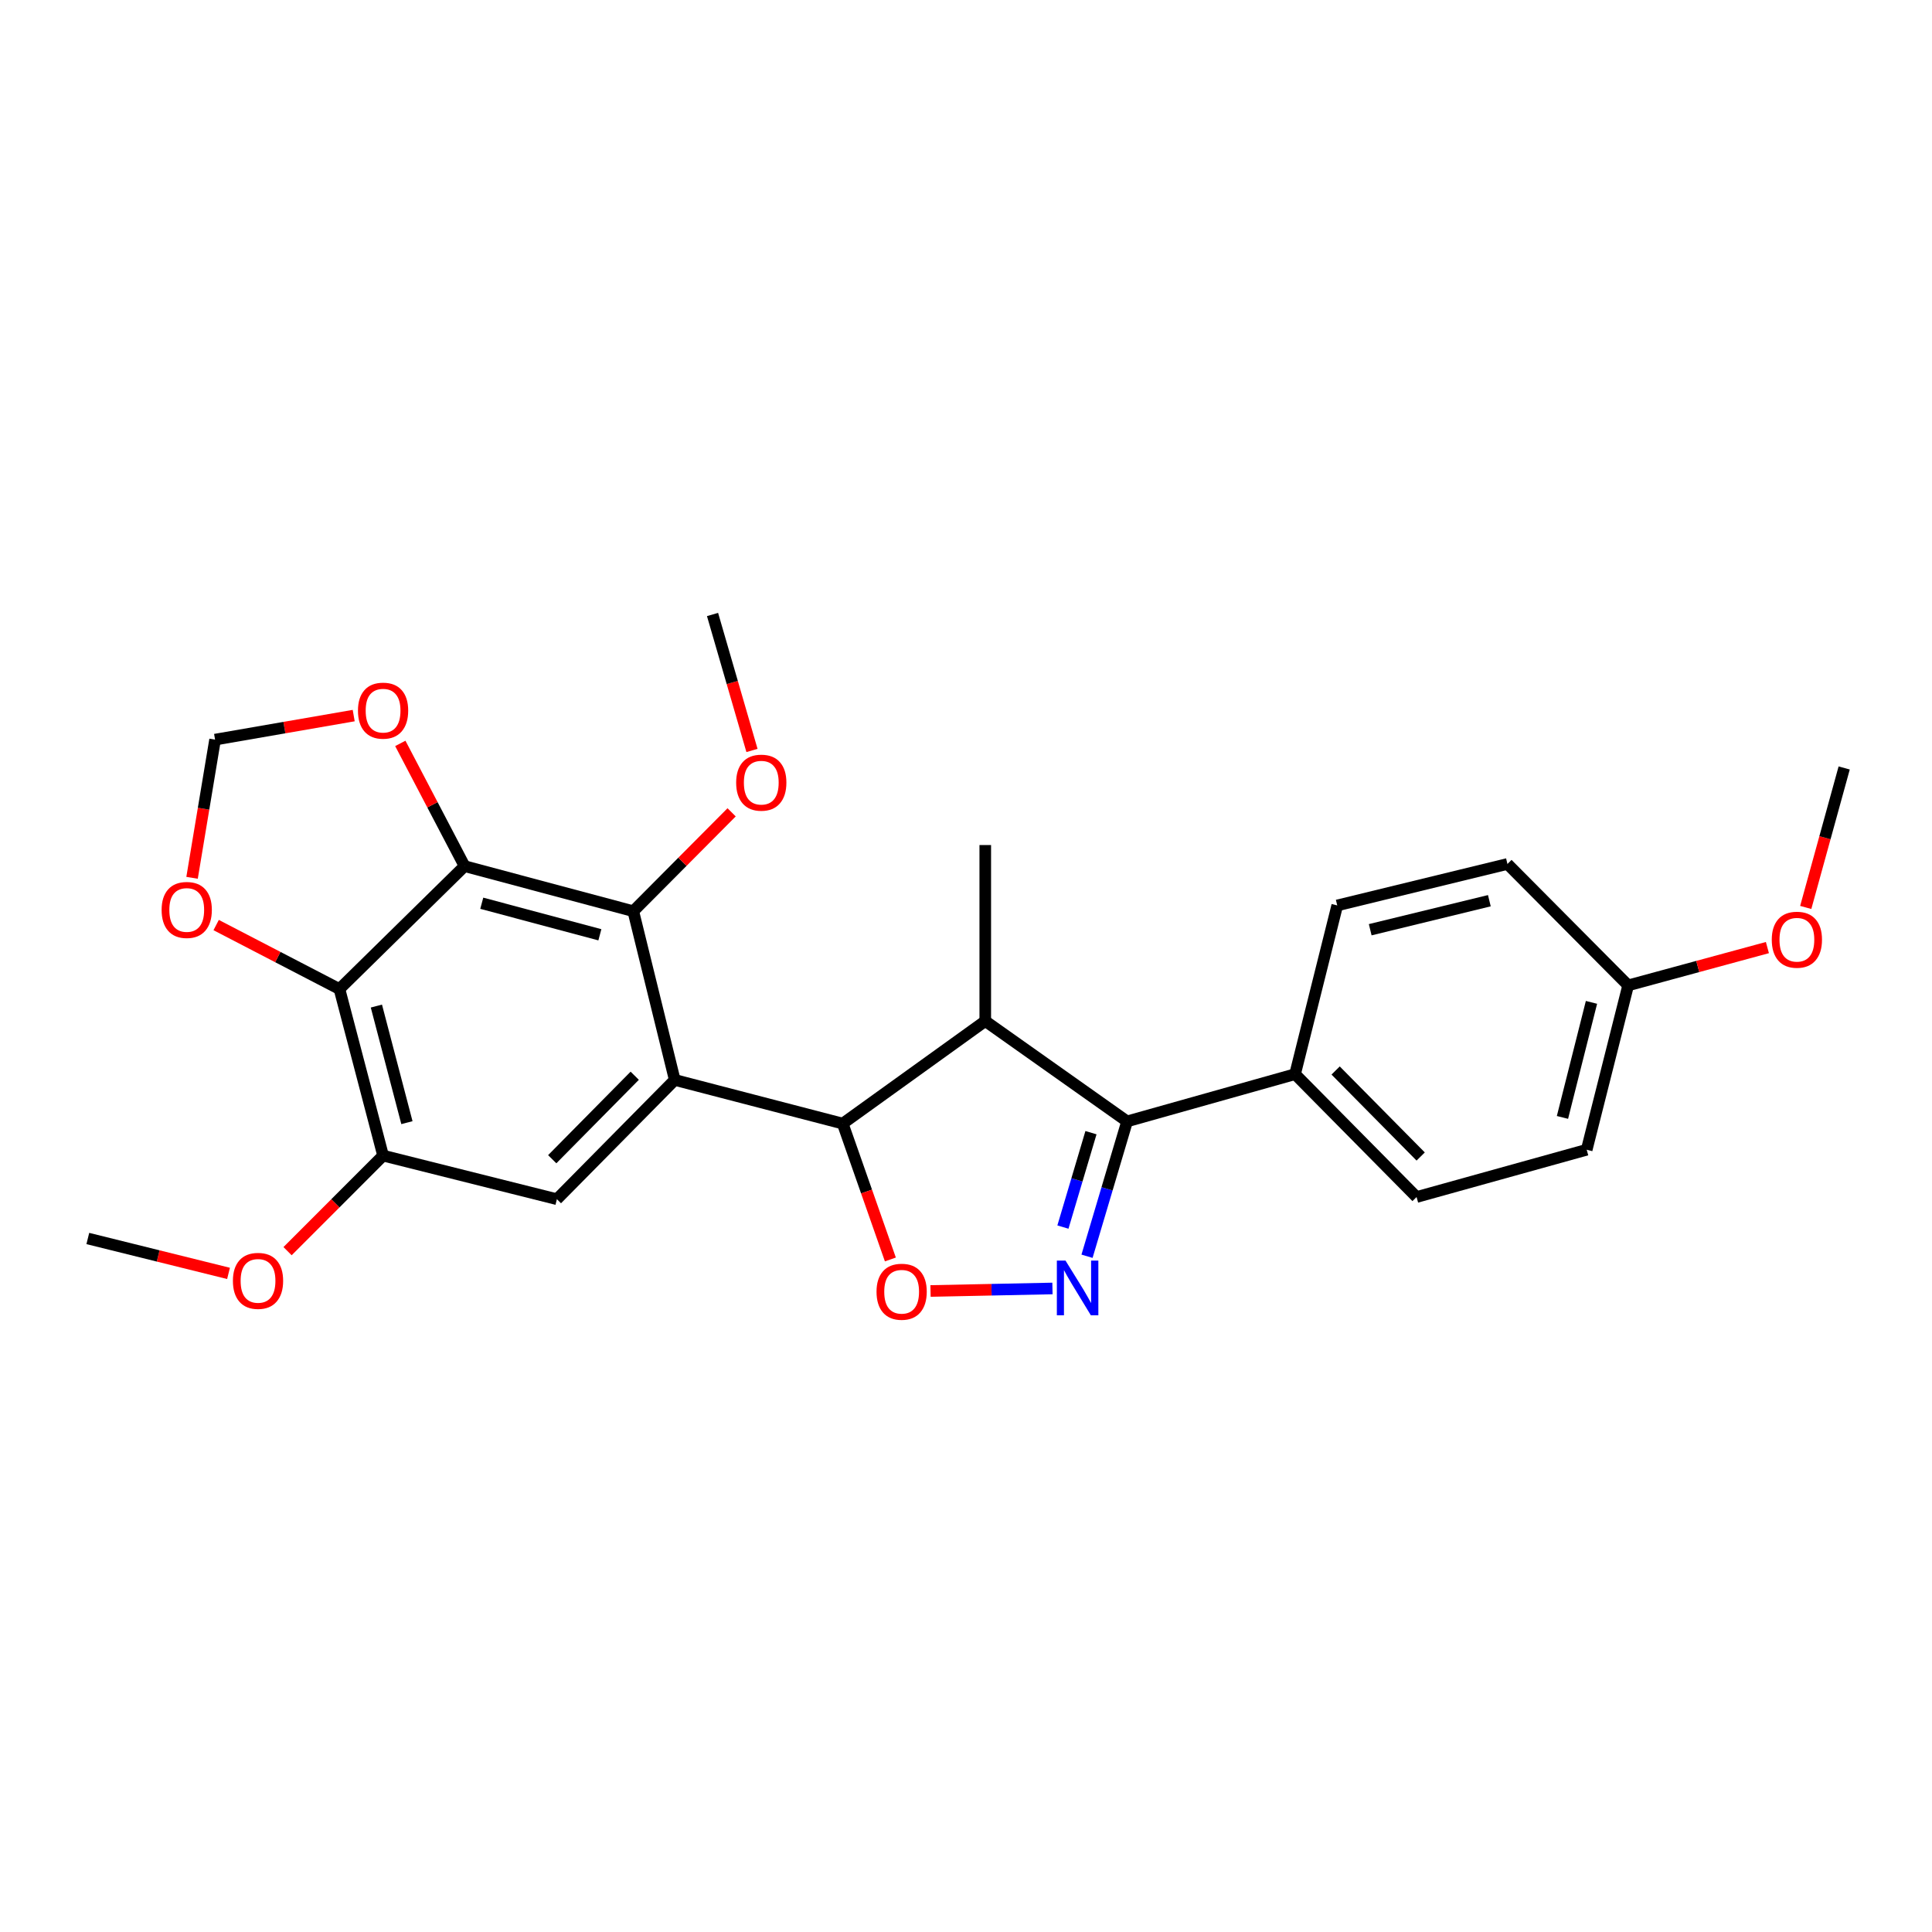 <?xml version='1.0' encoding='iso-8859-1'?>
<svg version='1.1' baseProfile='full'
              xmlns='http://www.w3.org/2000/svg'
                      xmlns:rdkit='http://www.rdkit.org/xml'
                      xmlns:xlink='http://www.w3.org/1999/xlink'
                  xml:space='preserve'
width='1000px' height='1000px' viewBox='0 0 1000 1000'>
<!-- END OF HEADER -->
<rect style='opacity:1.0;fill:#FFFFFF;stroke:none' width='1000' height='1000' x='0' y='0'> </rect>
<path class='bond-2' d='M 349.25,558.969 L 436.191,581.57' style='fill:none;fill-rule:evenodd;stroke:#000000;stroke-width:6px;stroke-linecap:butt;stroke-linejoin:miter;stroke-opacity:1' />
<path class='bond-5' d='M 349.25,558.969 L 327.787,471.639' style='fill:none;fill-rule:evenodd;stroke:#000000;stroke-width:6px;stroke-linecap:butt;stroke-linejoin:miter;stroke-opacity:1' />
<path class='bond-8' d='M 349.25,558.969 L 288.25,620.7' style='fill:none;fill-rule:evenodd;stroke:#000000;stroke-width:6px;stroke-linecap:butt;stroke-linejoin:miter;stroke-opacity:1' />
<path class='bond-8' d='M 328.534,556.801 L 285.835,600.012' style='fill:none;fill-rule:evenodd;stroke:#000000;stroke-width:6px;stroke-linecap:butt;stroke-linejoin:miter;stroke-opacity:1' />
<path class='bond-0' d='M 544.748,666.91 L 513.193,667.561' style='fill:none;fill-rule:evenodd;stroke:#0000FF;stroke-width:6px;stroke-linecap:butt;stroke-linejoin:miter;stroke-opacity:1' />
<path class='bond-0' d='M 513.193,667.561 L 481.639,668.212' style='fill:none;fill-rule:evenodd;stroke:#FF0000;stroke-width:6px;stroke-linecap:butt;stroke-linejoin:miter;stroke-opacity:1' />
<path class='bond-27' d='M 562.641,650.233 L 573.012,615.332' style='fill:none;fill-rule:evenodd;stroke:#0000FF;stroke-width:6px;stroke-linecap:butt;stroke-linejoin:miter;stroke-opacity:1' />
<path class='bond-27' d='M 573.012,615.332 L 583.383,580.431' style='fill:none;fill-rule:evenodd;stroke:#000000;stroke-width:6px;stroke-linecap:butt;stroke-linejoin:miter;stroke-opacity:1' />
<path class='bond-27' d='M 550.167,635.132 L 557.426,610.701' style='fill:none;fill-rule:evenodd;stroke:#0000FF;stroke-width:6px;stroke-linecap:butt;stroke-linejoin:miter;stroke-opacity:1' />
<path class='bond-27' d='M 557.426,610.701 L 564.686,586.27' style='fill:none;fill-rule:evenodd;stroke:#000000;stroke-width:6px;stroke-linecap:butt;stroke-linejoin:miter;stroke-opacity:1' />
<path class='bond-1' d='M 240.457,448.307 L 327.787,471.639' style='fill:none;fill-rule:evenodd;stroke:#000000;stroke-width:6px;stroke-linecap:butt;stroke-linejoin:miter;stroke-opacity:1' />
<path class='bond-1' d='M 249.36,467.515 L 310.491,483.847' style='fill:none;fill-rule:evenodd;stroke:#000000;stroke-width:6px;stroke-linecap:butt;stroke-linejoin:miter;stroke-opacity:1' />
<path class='bond-10' d='M 240.457,448.307 L 223.829,416.546' style='fill:none;fill-rule:evenodd;stroke:#000000;stroke-width:6px;stroke-linecap:butt;stroke-linejoin:miter;stroke-opacity:1' />
<path class='bond-10' d='M 223.829,416.546 L 207.2,384.785' style='fill:none;fill-rule:evenodd;stroke:#FF0000;stroke-width:6px;stroke-linecap:butt;stroke-linejoin:miter;stroke-opacity:1' />
<path class='bond-26' d='M 240.457,448.307 L 175.7,511.926' style='fill:none;fill-rule:evenodd;stroke:#000000;stroke-width:6px;stroke-linecap:butt;stroke-linejoin:miter;stroke-opacity:1' />
<path class='bond-4' d='M 436.191,581.57 L 448.524,616.733' style='fill:none;fill-rule:evenodd;stroke:#000000;stroke-width:6px;stroke-linecap:butt;stroke-linejoin:miter;stroke-opacity:1' />
<path class='bond-4' d='M 448.524,616.733 L 460.856,651.897' style='fill:none;fill-rule:evenodd;stroke:#FF0000;stroke-width:6px;stroke-linecap:butt;stroke-linejoin:miter;stroke-opacity:1' />
<path class='bond-7' d='M 436.191,581.57 L 509.972,528.492' style='fill:none;fill-rule:evenodd;stroke:#000000;stroke-width:6px;stroke-linecap:butt;stroke-linejoin:miter;stroke-opacity:1' />
<path class='bond-3' d='M 583.383,580.431 L 509.972,528.492' style='fill:none;fill-rule:evenodd;stroke:#000000;stroke-width:6px;stroke-linecap:butt;stroke-linejoin:miter;stroke-opacity:1' />
<path class='bond-12' d='M 583.383,580.431 L 670.325,555.979' style='fill:none;fill-rule:evenodd;stroke:#000000;stroke-width:6px;stroke-linecap:butt;stroke-linejoin:miter;stroke-opacity:1' />
<path class='bond-16' d='M 327.787,471.639 L 353.237,446.047' style='fill:none;fill-rule:evenodd;stroke:#000000;stroke-width:6px;stroke-linecap:butt;stroke-linejoin:miter;stroke-opacity:1' />
<path class='bond-16' d='M 353.237,446.047 L 378.686,420.456' style='fill:none;fill-rule:evenodd;stroke:#FF0000;stroke-width:6px;stroke-linecap:butt;stroke-linejoin:miter;stroke-opacity:1' />
<path class='bond-6' d='M 175.7,511.926 L 198.282,598.136' style='fill:none;fill-rule:evenodd;stroke:#000000;stroke-width:6px;stroke-linecap:butt;stroke-linejoin:miter;stroke-opacity:1' />
<path class='bond-6' d='M 194.816,520.737 L 210.624,581.084' style='fill:none;fill-rule:evenodd;stroke:#000000;stroke-width:6px;stroke-linecap:butt;stroke-linejoin:miter;stroke-opacity:1' />
<path class='bond-11' d='M 175.7,511.926 L 143.79,495.367' style='fill:none;fill-rule:evenodd;stroke:#000000;stroke-width:6px;stroke-linecap:butt;stroke-linejoin:miter;stroke-opacity:1' />
<path class='bond-11' d='M 143.79,495.367 L 111.88,478.809' style='fill:none;fill-rule:evenodd;stroke:#FF0000;stroke-width:6px;stroke-linecap:butt;stroke-linejoin:miter;stroke-opacity:1' />
<path class='bond-21' d='M 509.972,528.492 L 509.972,437.395' style='fill:none;fill-rule:evenodd;stroke:#000000;stroke-width:6px;stroke-linecap:butt;stroke-linejoin:miter;stroke-opacity:1' />
<path class='bond-9' d='M 288.25,620.7 L 198.282,598.136' style='fill:none;fill-rule:evenodd;stroke:#000000;stroke-width:6px;stroke-linecap:butt;stroke-linejoin:miter;stroke-opacity:1' />
<path class='bond-17' d='M 198.282,598.136 L 173.562,622.867' style='fill:none;fill-rule:evenodd;stroke:#000000;stroke-width:6px;stroke-linecap:butt;stroke-linejoin:miter;stroke-opacity:1' />
<path class='bond-17' d='M 173.562,622.867 L 148.842,647.598' style='fill:none;fill-rule:evenodd;stroke:#FF0000;stroke-width:6px;stroke-linecap:butt;stroke-linejoin:miter;stroke-opacity:1' />
<path class='bond-13' d='M 183.076,370.388 L 147.199,376.608' style='fill:none;fill-rule:evenodd;stroke:#FF0000;stroke-width:6px;stroke-linecap:butt;stroke-linejoin:miter;stroke-opacity:1' />
<path class='bond-13' d='M 147.199,376.608 L 111.323,382.827' style='fill:none;fill-rule:evenodd;stroke:#000000;stroke-width:6px;stroke-linecap:butt;stroke-linejoin:miter;stroke-opacity:1' />
<path class='bond-28' d='M 99.41,454.355 L 105.366,418.591' style='fill:none;fill-rule:evenodd;stroke:#FF0000;stroke-width:6px;stroke-linecap:butt;stroke-linejoin:miter;stroke-opacity:1' />
<path class='bond-28' d='M 105.366,418.591 L 111.323,382.827' style='fill:none;fill-rule:evenodd;stroke:#000000;stroke-width:6px;stroke-linecap:butt;stroke-linejoin:miter;stroke-opacity:1' />
<path class='bond-14' d='M 670.325,555.979 L 733.212,619.58' style='fill:none;fill-rule:evenodd;stroke:#000000;stroke-width:6px;stroke-linecap:butt;stroke-linejoin:miter;stroke-opacity:1' />
<path class='bond-14' d='M 691.319,554.087 L 735.341,598.608' style='fill:none;fill-rule:evenodd;stroke:#000000;stroke-width:6px;stroke-linecap:butt;stroke-linejoin:miter;stroke-opacity:1' />
<path class='bond-15' d='M 670.325,555.979 L 692.157,468.649' style='fill:none;fill-rule:evenodd;stroke:#000000;stroke-width:6px;stroke-linecap:butt;stroke-linejoin:miter;stroke-opacity:1' />
<path class='bond-20' d='M 733.212,619.58 L 821.274,595.11' style='fill:none;fill-rule:evenodd;stroke:#000000;stroke-width:6px;stroke-linecap:butt;stroke-linejoin:miter;stroke-opacity:1' />
<path class='bond-19' d='M 692.157,468.649 L 780.255,447.187' style='fill:none;fill-rule:evenodd;stroke:#000000;stroke-width:6px;stroke-linecap:butt;stroke-linejoin:miter;stroke-opacity:1' />
<path class='bond-19' d='M 709.22,481.227 L 770.889,466.203' style='fill:none;fill-rule:evenodd;stroke:#000000;stroke-width:6px;stroke-linecap:butt;stroke-linejoin:miter;stroke-opacity:1' />
<path class='bond-23' d='M 389.224,388.438 L 379.015,353.249' style='fill:none;fill-rule:evenodd;stroke:#FF0000;stroke-width:6px;stroke-linecap:butt;stroke-linejoin:miter;stroke-opacity:1' />
<path class='bond-23' d='M 379.015,353.249 L 368.806,318.061' style='fill:none;fill-rule:evenodd;stroke:#000000;stroke-width:6px;stroke-linecap:butt;stroke-linejoin:miter;stroke-opacity:1' />
<path class='bond-24' d='M 118.283,659.106 L 81.869,650.074' style='fill:none;fill-rule:evenodd;stroke:#FF0000;stroke-width:6px;stroke-linecap:butt;stroke-linejoin:miter;stroke-opacity:1' />
<path class='bond-24' d='M 81.869,650.074 L 45.455,641.042' style='fill:none;fill-rule:evenodd;stroke:#000000;stroke-width:6px;stroke-linecap:butt;stroke-linejoin:miter;stroke-opacity:1' />
<path class='bond-18' d='M 842.727,510.038 L 780.255,447.187' style='fill:none;fill-rule:evenodd;stroke:#000000;stroke-width:6px;stroke-linecap:butt;stroke-linejoin:miter;stroke-opacity:1' />
<path class='bond-22' d='M 842.727,510.038 L 878.765,500.25' style='fill:none;fill-rule:evenodd;stroke:#000000;stroke-width:6px;stroke-linecap:butt;stroke-linejoin:miter;stroke-opacity:1' />
<path class='bond-22' d='M 878.765,500.25 L 914.804,490.463' style='fill:none;fill-rule:evenodd;stroke:#FF0000;stroke-width:6px;stroke-linecap:butt;stroke-linejoin:miter;stroke-opacity:1' />
<path class='bond-29' d='M 842.727,510.038 L 821.274,595.11' style='fill:none;fill-rule:evenodd;stroke:#000000;stroke-width:6px;stroke-linecap:butt;stroke-linejoin:miter;stroke-opacity:1' />
<path class='bond-29' d='M 823.743,518.823 L 808.726,578.373' style='fill:none;fill-rule:evenodd;stroke:#000000;stroke-width:6px;stroke-linecap:butt;stroke-linejoin:miter;stroke-opacity:1' />
<path class='bond-25' d='M 934.648,469.694 L 944.597,433.596' style='fill:none;fill-rule:evenodd;stroke:#FF0000;stroke-width:6px;stroke-linecap:butt;stroke-linejoin:miter;stroke-opacity:1' />
<path class='bond-25' d='M 944.597,433.596 L 954.545,397.497' style='fill:none;fill-rule:evenodd;stroke:#000000;stroke-width:6px;stroke-linecap:butt;stroke-linejoin:miter;stroke-opacity:1' />
<path  class='atom-1' d='M 551.506 652.482
L 560.786 667.482
Q 561.706 668.962, 563.186 671.642
Q 564.666 674.322, 564.746 674.482
L 564.746 652.482
L 568.506 652.482
L 568.506 680.802
L 564.626 680.802
L 554.666 664.402
Q 553.506 662.482, 552.266 660.282
Q 551.066 658.082, 550.706 657.402
L 550.706 680.802
L 547.026 680.802
L 547.026 652.482
L 551.506 652.482
' fill='#0000FF'/>
<path  class='atom-5' d='M 453.687 668.6
Q 453.687 661.8, 457.047 658
Q 460.407 654.2, 466.687 654.2
Q 472.967 654.2, 476.327 658
Q 479.687 661.8, 479.687 668.6
Q 479.687 675.48, 476.287 679.4
Q 472.887 683.28, 466.687 683.28
Q 460.447 683.28, 457.047 679.4
Q 453.687 675.52, 453.687 668.6
M 466.687 680.08
Q 471.007 680.08, 473.327 677.2
Q 475.687 674.28, 475.687 668.6
Q 475.687 663.04, 473.327 660.24
Q 471.007 657.4, 466.687 657.4
Q 462.367 657.4, 460.007 660.2
Q 457.687 663, 457.687 668.6
Q 457.687 674.32, 460.007 677.2
Q 462.367 680.08, 466.687 680.08
' fill='#FF0000'/>
<path  class='atom-11' d='M 185.282 367.831
Q 185.282 361.031, 188.642 357.231
Q 192.002 353.431, 198.282 353.431
Q 204.562 353.431, 207.922 357.231
Q 211.282 361.031, 211.282 367.831
Q 211.282 374.711, 207.882 378.631
Q 204.482 382.511, 198.282 382.511
Q 192.042 382.511, 188.642 378.631
Q 185.282 374.751, 185.282 367.831
M 198.282 379.311
Q 202.602 379.311, 204.922 376.431
Q 207.282 373.511, 207.282 367.831
Q 207.282 362.271, 204.922 359.471
Q 202.602 356.631, 198.282 356.631
Q 193.962 356.631, 191.602 359.431
Q 189.282 362.231, 189.282 367.831
Q 189.282 373.551, 191.602 376.431
Q 193.962 379.311, 198.282 379.311
' fill='#FF0000'/>
<path  class='atom-12' d='M 83.653 470.987
Q 83.653 464.187, 87.013 460.387
Q 90.373 456.587, 96.653 456.587
Q 102.933 456.587, 106.293 460.387
Q 109.653 464.187, 109.653 470.987
Q 109.653 477.867, 106.253 481.787
Q 102.853 485.667, 96.653 485.667
Q 90.413 485.667, 87.013 481.787
Q 83.653 477.907, 83.653 470.987
M 96.653 482.467
Q 100.973 482.467, 103.293 479.587
Q 105.653 476.667, 105.653 470.987
Q 105.653 465.427, 103.293 462.627
Q 100.973 459.787, 96.653 459.787
Q 92.333 459.787, 89.973 462.587
Q 87.653 465.387, 87.653 470.987
Q 87.653 476.707, 89.973 479.587
Q 92.333 482.467, 96.653 482.467
' fill='#FF0000'/>
<path  class='atom-17' d='M 381.035 405.101
Q 381.035 398.301, 384.395 394.501
Q 387.755 390.701, 394.035 390.701
Q 400.315 390.701, 403.675 394.501
Q 407.035 398.301, 407.035 405.101
Q 407.035 411.981, 403.635 415.901
Q 400.235 419.781, 394.035 419.781
Q 387.795 419.781, 384.395 415.901
Q 381.035 412.021, 381.035 405.101
M 394.035 416.581
Q 398.355 416.581, 400.675 413.701
Q 403.035 410.781, 403.035 405.101
Q 403.035 399.541, 400.675 396.741
Q 398.355 393.901, 394.035 393.901
Q 389.715 393.901, 387.355 396.701
Q 385.035 399.501, 385.035 405.101
Q 385.035 410.821, 387.355 413.701
Q 389.715 416.581, 394.035 416.581
' fill='#FF0000'/>
<path  class='atom-18' d='M 120.553 662.973
Q 120.553 656.173, 123.913 652.373
Q 127.273 648.573, 133.553 648.573
Q 139.833 648.573, 143.193 652.373
Q 146.553 656.173, 146.553 662.973
Q 146.553 669.853, 143.153 673.773
Q 139.753 677.653, 133.553 677.653
Q 127.313 677.653, 123.913 673.773
Q 120.553 669.893, 120.553 662.973
M 133.553 674.453
Q 137.873 674.453, 140.193 671.573
Q 142.553 668.653, 142.553 662.973
Q 142.553 657.413, 140.193 654.613
Q 137.873 651.773, 133.553 651.773
Q 129.233 651.773, 126.873 654.573
Q 124.553 657.373, 124.553 662.973
Q 124.553 668.693, 126.873 671.573
Q 129.233 674.453, 133.553 674.453
' fill='#FF0000'/>
<path  class='atom-23' d='M 917.066 486.397
Q 917.066 479.597, 920.426 475.797
Q 923.786 471.997, 930.066 471.997
Q 936.346 471.997, 939.706 475.797
Q 943.066 479.597, 943.066 486.397
Q 943.066 493.277, 939.666 497.197
Q 936.266 501.077, 930.066 501.077
Q 923.826 501.077, 920.426 497.197
Q 917.066 493.317, 917.066 486.397
M 930.066 497.877
Q 934.386 497.877, 936.706 494.997
Q 939.066 492.077, 939.066 486.397
Q 939.066 480.837, 936.706 478.037
Q 934.386 475.197, 930.066 475.197
Q 925.746 475.197, 923.386 477.997
Q 921.066 480.797, 921.066 486.397
Q 921.066 492.117, 923.386 494.997
Q 925.746 497.877, 930.066 497.877
' fill='#FF0000'/>
</svg>
